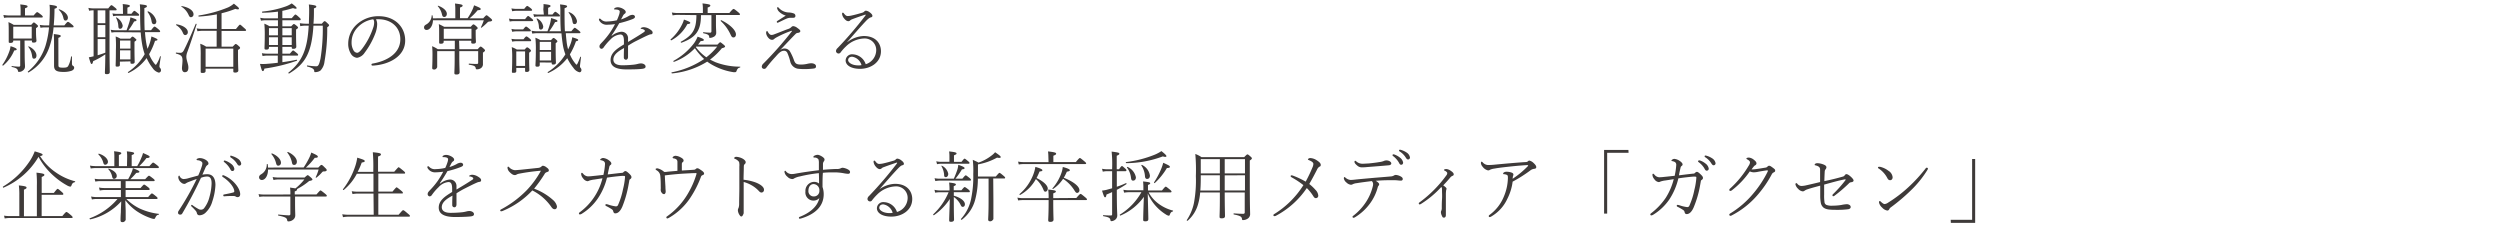 <svg viewBox="0 0 617 60" xmlns="http://www.w3.org/2000/svg"><g fill="#3e3a39"><path d="m.59 16a13.48 13.48 0 0 0 1.67-3.21 5.53 5.53 0 0 0 .34-1.39c1 .3 1.52.57 1.52.76s-.15.25-.61.3a9.66 9.66 0 0 1 -2.71 3.71c-.08.08-.29-.06-.21-.17zm4.5-13.51a13.39 13.39 0 0 0 -.09-1.4c1.59.17 1.8.28 1.8.49s-.11.27-.63.47v1.77h2.13c.7-.82.78-.82.88-.82s.24.07 1 .66c.32.27.38.38.38.48s-.08.19-.25.19h-7.95a6.62 6.62 0 0 0 -1.36.08l-.16-.72a8.78 8.78 0 0 0 1.5.13h2.75zm1 10.85c0 1.94.08 2.52.08 3.08a1.2 1.2 0 0 1 -.54 1 1.4 1.4 0 0 1 -.91.32c-.21 0-.24 0-.28-.21-.1-.49-.31-.74-1.5-1-.12 0-.1-.25 0-.23a15.15 15.15 0 0 0 1.72.15c.23 0 .33-.09.33-.34v-6.11h-1.72v.08c0 .4-.27.51-.71.51s-.41-.11-.41-.47c0-.15 0-.63 0-2.24 0-1.12 0-1.6-.07-2.42a8.79 8.79 0 0 1 1.29.67h4.34c.48-.53.55-.59.65-.59s.19.06.7.49c.27.23.33.33.33.42s-.08.21-.5.5v.81c0 1.53.11 2.06.11 2.24 0 .38-.23.51-.67.51s-.45-.08-.45-.42v-.09h-1.82zm1.74-6.75h-4.56v2.93h4.56zm4.31-.32c.09-1.18.15-2.43.15-3.8a9.33 9.33 0 0 0 -.07-1.29c1.36.15 1.84.29 1.84.53s-.15.29-.61.46c0 1.5-.08 2.87-.19 4.1h2.62c.67-.82.76-.87.88-.87s.22 0 1 .66c.35.29.4.38.4.5s-.07.19-.26.19h-4.68a20.44 20.44 0 0 1 -1.08 5 11.55 11.55 0 0 1 -5.07 6.12c-.1.06-.29-.13-.19-.21a13.34 13.34 0 0 0 4.37-6.44 22.53 22.53 0 0 0 .85-4.46h-.91a5.88 5.88 0 0 0 -1.19.1l-.19-.72a7.86 7.86 0 0 0 1.37.13zm-5 5.19c1.28.61 1.86 1.54 1.86 2.24 0 .49-.22.78-.59.78s-.41-.15-.51-.78a4.34 4.34 0 0 0 -.9-2.11c-.07-.08 0-.17.12-.13zm7.28 4.63c0 .5.17.61 1.14.61.76 0 1-.08 1.23-.34a6.44 6.44 0 0 0 .74-2.36c0-.12.23-.08.23 0v1.81s.06.38.29.47a.44.44 0 0 1 .25.46c0 .34-.31.63-.75.76a5.84 5.84 0 0 1 -1.89.25c-1.73 0-2.32-.37-2.32-1.56 0-.21 0-.76 0-3 0-2.51 0-3.69-.06-4.79 1.5.19 1.71.28 1.71.46s-.08.28-.59.49zm.21-13.79c1.27.44 2.13 1.33 2.13 2.07 0 .44-.27.7-.55.7s-.42-.05-.57-.64a3.7 3.7 0 0 0 -1.13-2c-.05-.07.04-.15.12-.13z"/><path d="m23.1 2.55a4.71 4.71 0 0 0 -1.1.11l-.19-.72a5.71 5.71 0 0 0 1.29.13h3.61c.6-.74.68-.79.8-.79s.2.05.93.64c.3.25.34.34.34.46s-.06.17-.25.17h-1.5v8.32c0 4.08.06 6.23.06 6.88 0 .38-.21.55-.71.55s-.49-.12-.49-.46.08-1.39.1-4.43a18.61 18.61 0 0 1 -3 1.68c-.12.55-.21.7-.38.7s-.25-.15-.69-1.65a10.56 10.56 0 0 0 1.18-.25zm1 3.17h1.9v-3.17h-1.9zm0 3.46h1.9v-3h-1.9zm0 4.46c.64-.19 1.27-.4 1.9-.64v-3.35h-1.9zm4.63-5.7a6.78 6.78 0 0 0 -1.21.1l-.2-.7a6.21 6.21 0 0 0 1.39.13h2.53c.25-.67.49-1.37.68-2a8.19 8.19 0 0 0 .27-1.19c1.39.45 1.5.51 1.5.7s-.15.25-.59.32a17.38 17.38 0 0 1 -1.42 2.19h3c-.06-1.22-.1-2.62-.1-4.43a15.45 15.45 0 0 0 -.07-2c1.55.17 1.74.24 1.74.47s-.07.25-.62.48c0 2.35 0 4 .07 5.45h1.58c.65-.84.76-.89.86-.89s.2 0 1 .68c.33.28.38.4.38.51s-.07.17-.24.17h-3.5c.08 1 .17 1.86.32 2.72.08.46.18.91.31 1.41l.13-.31a11.38 11.38 0 0 0 .83-2.75c1.19.46 1.5.63 1.5.8s-.21.22-.61.28a17.53 17.53 0 0 1 -1.46 3.29 8.56 8.56 0 0 0 1.2 2.17c.33.42.4.46.5.46a7.46 7.46 0 0 0 1-2.09c0-.08.21 0 .19.06-.15.93-.34 2.16-.34 2.37a.58.58 0 0 0 .17.44.8.8 0 0 1 .21.53.56.56 0 0 1 -.56.61 2.66 2.66 0 0 1 -1.5-1.12 11.44 11.44 0 0 1 -1.48-2.47 11.74 11.74 0 0 1 -4.45 3.67c-.11 0-.24-.17-.15-.22a12.91 12.91 0 0 0 4.12-4.41 14.64 14.64 0 0 1 -.6-2.28 26.54 26.54 0 0 1 -.38-3.1zm1.6-5.73a7 7 0 0 0 -.05-1.21c1.56.15 1.77.28 1.77.45s-.12.23-.61.44v1.51h1c.53-.66.61-.72.72-.72s.21.06.86.59c.28.21.32.32.32.44s-.06.17-.25.17h-5a5.54 5.54 0 0 0 -1.16.12l-.18-.7a5.7 5.7 0 0 0 1.33.13h1.28zm-.74 13v.79c0 .34-.21.44-.63.44s-.42-.06-.42-.36.06-1.16.06-3.67a30 30 0 0 0 -.05-3.41 7 7 0 0 1 1.18.55h2.39c.4-.46.48-.51.57-.51s.19 0 .63.39.34.33.34.42-.09.19-.47.44v1.46c0 2.32.05 3.29.05 3.55s-.19.44-.6.44-.44-.07-.44-.32v-.27zm-.85-10.91a3 3 0 0 1 1.54 2c0 .45-.25.8-.61.8s-.43-.17-.47-.69a4.58 4.58 0 0 0 -.59-2.05c-.04-.05.07-.1.13-.06zm3.46 5.7h-2.58v2h2.58zm0 2.42h-2.58v2.24h2.58zm4.39-9.62a3.54 3.54 0 0 1 2 2.42c0 .41-.17.76-.55.76s-.53-.21-.63-.71a4.94 4.94 0 0 0 -1-2.31c-.05-.07.08-.18.18-.13z"/><path d="m48.52 6c-.87 2.77-1.48 4.65-2.32 6.93a3.51 3.51 0 0 0 -.21 1c0 1 .5 1.82.5 2.73s-.38 1.16-.91 1.16c-.38 0-.67-.34-.67-1 0-.37.13-1.21.13-1.91 0-1.09-.36-1.35-1.57-1.68-.12 0-.08-.28 0-.26a7.45 7.45 0 0 0 1 .07c.33 0 .63-.07.93-.68.88-1.73 1.73-3.67 2.89-6.44.04-.12.27-.03.23.08zm-4.94 0c1.62.24 2.77 1.08 2.77 1.9a.68.68 0 0 1 -.62.76c-.25 0-.44-.15-.61-.59a4 4 0 0 0 -1.63-1.86c-.1-.09-.02-.21.09-.21zm1.31-4.49c1.71.29 2.87 1.11 2.87 2a.68.68 0 0 1 -.63.74c-.26 0-.4-.15-.6-.59a4.56 4.56 0 0 0 -1.73-2c-.1-.02-.02-.19.09-.18zm9.79 5.65h3.55c.76-.92.85-1.07 1-1.07s.28.15 1.08.86c.36.3.42.4.42.51s-.08.17-.25.17h-5.8v3.88h2.75c.57-.59.65-.65.74-.65s.21 0 .76.51c.29.25.32.35.32.44s0 .21-.51.51v1.33c0 2.44.08 3.5.08 3.76s-.25.5-.73.5-.51-.1-.51-.4v-.57h-6.84v.55c0 .38-.24.51-.72.51s-.49-.07-.49-.4 0-1.15 0-3.68a24.14 24.14 0 0 0 -.11-3.12 6 6 0 0 1 1.44.71h2.61v-3.91h-3.47a7.33 7.33 0 0 0 -1.27.12l-.19-.72a7.44 7.44 0 0 0 1.46.13h3.52v-3.59a33.59 33.59 0 0 1 -4.45.55c-.11 0-.15-.25 0-.27a31.32 31.32 0 0 0 7.24-2 6.21 6.21 0 0 0 1.41-.92c1 .81 1.25 1 1.25 1.21s-.21.29-.89.08a23.69 23.69 0 0 1 -3.4 1.08zm2.9 4.84h-6.84v4.49h6.84z"/><path d="m69.69 13.24h1.86c.59-.7.68-.78.8-.78s.21.08.89.63c.28.23.34.34.34.46s-.06.17-.25.17h-3.64v1.63c1.23-.17 2.47-.38 3.51-.61.12 0 .17.21.06.25a40.82 40.82 0 0 1 -8 1.94c-.13.49-.21.61-.4.61s-.29-.19-.7-1.77a12.83 12.83 0 0 0 1.52 0c.83-.06 1.84-.15 2.88-.28v-1.77h-2.48a6.77 6.77 0 0 0 -1.28.11l-.17-.7a7.84 7.84 0 0 0 1.41.11h2.56v-1.67h-2.22v.15c0 .38-.19.52-.62.52s-.48-.08-.48-.4.06-1.28.06-3a28.51 28.51 0 0 0 -.1-3 10 10 0 0 1 1.27.63h2.09v-1.47h-2.88a6.62 6.62 0 0 0 -1.31.11l-.19-.72a6.43 6.43 0 0 0 1.48.14h2.9v-1.66a30.41 30.41 0 0 1 -3.83.27c-.12 0-.14-.27 0-.29a23.54 23.54 0 0 0 5.66-1.23 6.63 6.63 0 0 0 1.57-.78c.93.7 1.21 1 1.21 1.16s-.25.24-.89 0c-.86.26-1.71.49-2.64.68v1.81h2.32c.71-.8.8-.9.88-.9s.23 0 .95.69c.32.28.38.38.38.49s-.04.23-.21.23h-4.31v1.5h2.18c.48-.51.57-.57.67-.57s.21.06.7.46c.27.23.32.34.32.43s-.07.21-.49.46v1.2c0 2 .06 2.84.06 3.07s-.21.5-.65.5-.48-.05-.48-.4v-.08h-2.31zm-1.09-4.52v-1.78h-2.22v1.78zm0 2.38v-1.9h-2.22v1.9zm3.4-2.38v-1.78h-2.31v1.78zm0 2.38v-1.9h-2.31v1.9zm4.24-5.25c0-1 .06-2 .06-3.17a11.82 11.82 0 0 0 -.08-1.58c1.48.18 1.84.27 1.84.52s-.13.26-.58.45c0 1.39 0 2.64-.12 3.78h2.07c.51-.59.57-.62.69-.62s.19 0 .79.59c.27.24.31.34.31.43s-.1.25-.46.48a45.65 45.65 0 0 1 -.68 8.51 3.77 3.77 0 0 1 -1 2.18 2.22 2.22 0 0 1 -1.25.38c-.21 0-.25 0-.27-.19 0-.47-.26-.83-1.73-1.19-.11 0-.09-.29 0-.27a15.66 15.66 0 0 0 2.26.21c.5 0 .71-.55 1-1.84a46.22 46.22 0 0 0 .57-8.19h-2.3c-.43 6.7-2 9.42-6 11.81-.1.06-.27-.15-.17-.22 3.38-2.7 4.69-5.72 5-11.59h-.61a7.21 7.21 0 0 0 -1.48.13l-.1-.74a8.58 8.58 0 0 0 1.62.13z"/><path d="m93.08 6.12a6.85 6.85 0 0 1 -.36 1.88 19 19 0 0 1 -2.72 5 2.8 2.8 0 0 1 -1.88 1.27 2 2 0 0 1 -1.52-1 4.61 4.61 0 0 1 -.66-2.51 6.44 6.44 0 0 1 2.06-4.68 7.87 7.87 0 0 1 5.5-2.08c3.82 0 6.5 2.52 6.5 6 0 4-4.16 6-8 6.19-.21 0-.32-.09-.32-.21s0-.25.32-.3c3.17-.55 6.8-2.3 6.8-6 0-2.88-2.11-4.76-5-4.92a8.85 8.85 0 0 0 -1 0 2.62 2.62 0 0 1 .28 1.36zm-4.77.59a5.3 5.3 0 0 0 -1.54 3.76 3.81 3.81 0 0 0 .46 1.92 1.14 1.14 0 0 0 .89.64c.34 0 .74-.32 1.33-1.1a17.69 17.69 0 0 0 2.62-5 3.89 3.89 0 0 0 .27-1.37 1.19 1.19 0 0 0 -.23-.8 6.47 6.47 0 0 0 -3.8 1.95z"/><path d="m112.37 4.5v-2a11.75 11.75 0 0 0 -.08-1.63c1.66.19 1.88.3 1.88.51s-.11.27-.64.49v2.63h1.86a13.29 13.29 0 0 0 1.08-1.84 8.31 8.31 0 0 0 .53-1.35c1.31.52 1.64.69 1.64.92s-.21.26-.76.3a14.6 14.6 0 0 1 -2 2h3.36c.65-.7.72-.76.84-.76s.21.06 1 .73c.34.28.38.4.38.51s-.19.3-.67.3a.76.76 0 0 0 -.53.27 14.21 14.21 0 0 1 -1.37 1.22.11.11 0 0 1 -.17-.14 11.81 11.81 0 0 0 .68-1.66h-12.54c-.06 1.48-.84 2.39-1.56 2.39a.59.59 0 0 1 -.64-.64c0-.29.13-.48.49-.69a2.6 2.6 0 0 0 1.39-2.22.11.11 0 0 1 .21 0 6.07 6.07 0 0 1 .09.68zm1 7.64h4.53c.55-.61.62-.64.72-.64s.19 0 .76.51c.3.26.32.36.32.45s-.08.25-.51.52v.76 2a1.19 1.19 0 0 1 -.59 1.14 1.77 1.77 0 0 1 -.9.23c-.19 0-.26-.06-.3-.31-.09-.41-.27-.62-1.63-.83-.12 0-.12-.27 0-.27 1 .08 1.48.08 1.93.08.21 0 .31-.08.31-.3v-2.86h-4.66v1.38c0 2 .08 3.4.08 3.82s-.27.57-.78.57-.51-.15-.51-.47.07-1.35.07-3.23v-2.07h-4.31v1.8 2.15s-.2.59-.7.59-.53-.16-.53-.46.06-1.16.06-2.6a23.93 23.93 0 0 0 -.08-2.7 7.86 7.86 0 0 1 1.39.74h4.21v-2.09h-2.75v.25c0 .36-.23.49-.67.49s-.45-.09-.45-.38 0-.66 0-2.35c0-1 0-1.33-.08-2.11.48.21.87.42 1.31.66h6.57c.5-.55.56-.59.65-.59s.21 0 .74.48c.27.25.32.34.32.44s-.07.22-.49.47v.7c0 1.5.06 2 .06 2.17 0 .38-.23.49-.67.49s-.49-.09-.49-.41v-.31h-3zm-5.24-10.73c1.37.49 2.15 1.29 2.15 2 0 .48-.29.78-.63.78s-.47-.17-.59-.7a4.41 4.41 0 0 0 -1-1.94.09.09 0 0 1 .07-.14zm8.23 5.68h-6.84v2.49h6.84z"/><path d="m125.61 4.58a6 6 0 0 0 1.29.15h2.68c.57-.72.65-.78.76-.78s.21.06.89.63c.27.23.35.34.35.46s-.08.17-.25.17h-4.43a5.22 5.22 0 0 0 -1.1.11zm.61-2.51a6.08 6.08 0 0 0 1.31.12h1.84c.55-.67.65-.72.74-.72s.23.05.9.58c.26.23.32.35.32.44s-.08.17-.25.17h-3.55a6.21 6.21 0 0 0 -1.12.12zm0 7.51a6.68 6.68 0 0 0 1.29.11h1.69c.51-.64.61-.7.7-.7s.21 0 .88.57c.24.21.3.32.3.43s-.06.18-.25.18h-3.32a5.28 5.28 0 0 0 -1.1.11zm0-2.45a5.35 5.35 0 0 0 1.28.13h1.61c.53-.65.61-.7.72-.7s.23.05.93.64c.21.17.25.27.25.36s-.08.17-.25.17h-3.26a6.19 6.19 0 0 0 -1.09.12zm1.2 9.63v.78c0 .32-.19.43-.63.43s-.45 0-.45-.36.07-1.08.07-3.25a21.63 21.63 0 0 0 -.11-2.73 6.45 6.45 0 0 1 1.25.59h1.94c.44-.5.51-.53.61-.53s.19 0 .65.41c.26.23.3.35.3.44s-.06.19-.46.46v1.17c0 2 .06 2.93.06 3.14s-.21.45-.63.45-.43-.09-.43-.36v-.64zm2.17-4.07h-2.17v3.59h2.17zm3-4.5a7.88 7.88 0 0 0 -1.22.11l-.19-.72a6.81 6.81 0 0 0 1.41.14h2.52a13.73 13.73 0 0 0 .65-1.94 8.68 8.68 0 0 0 .25-1.33c1.38.42 1.57.53 1.57.72s-.11.23-.59.28a17.27 17.27 0 0 1 -1.44 2.27h2.87c-.1-1.28-.12-2.74-.12-4.68a12.81 12.81 0 0 0 -.09-1.95c1.5.15 1.75.28 1.75.47s-.1.25-.63.49c0 2.23 0 4.07.09 5.67h1.58c.66-.8.74-.86.85-.86s.21.06 1 .68c.33.27.4.37.4.48s-.07.17-.24.17h-3.37c.06.86.14 1.63.23 2.36a12.36 12.36 0 0 0 .34 1.65c.19-.38.36-.76.52-1.16a7.74 7.74 0 0 0 .51-1.84c1.18.36 1.46.49 1.46.66s-.13.25-.55.33a16.5 16.5 0 0 1 -1.5 3.22 8.53 8.53 0 0 0 1.2 2.09c.28.36.38.46.47.46s.34-.44.89-1.9c0-.08.21-.06.19 0-.15 1.21-.26 2.09-.26 2.26a.63.63 0 0 0 .19.49.77.77 0 0 1 .17.46c0 .32-.17.57-.49.57a2.55 2.55 0 0 1 -1.47-1.07 12.45 12.45 0 0 1 -1.54-2.41 12.21 12.21 0 0 1 -4.66 3.64c-.1.06-.25-.17-.15-.22a13.43 13.43 0 0 0 4.35-4.37 11.74 11.74 0 0 1 -.67-2.61c-.13-.87-.23-1.69-.3-2.58zm1.5-5.89a8.21 8.21 0 0 0 .05-1.3c1.54.17 1.73.28 1.73.47s-.11.25-.59.46v1.66h1.06c.52-.62.59-.68.71-.68s.22.06.83.55c.25.21.31.32.31.44s-.06.17-.25.17h-5a5.52 5.52 0 0 0 -1.12.11l-.19-.7a6.75 6.75 0 0 0 1.31.11h1.28zm-.88 13.11v.59c0 .34-.19.46-.59.46s-.47-.1-.47-.36.09-1.14.09-3.5a25.67 25.67 0 0 0 -.11-3.29 6.52 6.52 0 0 1 1.22.59h2.65c.44-.49.52-.53.61-.53s.19 0 .65.42c.28.24.3.32.3.42s-.07.2-.42.45v1.34c0 2.28.06 3.21.06 3.48s-.23.45-.61.45-.43-.07-.43-.36v-.13zm-.68-10.87a2.74 2.74 0 0 1 1.54 2c0 .47-.27.76-.59.76s-.44-.19-.48-.67a4.05 4.05 0 0 0 -.6-2c.07-.05.18-.13.26-.09zm3.48 5.8h-2.8v2h2.8zm0 2.45h-2.8v2.14h2.8zm4.46-9.79a3 3 0 0 1 1.93 2.17c0 .51-.24.78-.57.78s-.45-.13-.55-.69a4.48 4.48 0 0 0 -.95-2.14c-.05-.12.06-.12.14-.12z"/><path d="m151 8.84a4.17 4.17 0 0 1 2.32-1 1.59 1.59 0 0 1 1.68 1.74v.78c1.4-.84 2.83-1.69 3.93-2.44.17-.11.21-.2.21-.32s-.06-.17-.18-.25a1.47 1.47 0 0 0 -.66-.22c-.11 0-.17 0-.17-.12s.36-.3.76-.3a2.89 2.89 0 0 1 1.4.45c.5.31.78.54.78.9a.39.39 0 0 1 -.38.4 1.83 1.83 0 0 0 -.57.15c-.91.38-2.1 1-3.45 1.67-.52.28-1.11.63-1.67 1v2.74c0 .51-.26.72-.51.72a.53.53 0 0 1 -.53-.52c0-.58 0-1.31.06-2.37-1.09.61-2.64 1.48-2.64 2.85 0 .85.66 1.41 2.2 1.41a26 26 0 0 0 2.87-.16 7 7 0 0 0 1-.19 3.48 3.48 0 0 1 .72-.11c.69 0 1.16.38 1.16.76s-.26.53-1.1.61-2 .11-3.59.11c-3 0-3.95-.95-3.95-2.32 0-1.74 1.52-2.77 3.3-3.85v-.8c0-1.31-.34-1.65-.93-1.65a3.82 3.82 0 0 0 -2.41 1.25 13.57 13.57 0 0 0 -1.71 2 .72.72 0 0 1 -.47.29.56.56 0 0 1 -.52-.59c0-.31.14-.5.55-.93a19.67 19.67 0 0 0 1.92-2.3 19.12 19.12 0 0 0 1.37-2.28 15 15 0 0 1 -1.82.15 2.1 2.1 0 0 1 -2.05-1 .65.65 0 0 1 -.1-.27c0-.11.08-.25.17-.25a.49.49 0 0 1 .31.17 1.88 1.88 0 0 0 1.59.55 11.82 11.82 0 0 0 2.36-.3 13 13 0 0 0 .57-1.44 3.09 3.09 0 0 0 .13-.71c0-.3-.36-.51-1.18-.51-.13 0-.21 0-.21-.09a.39.39 0 0 1 .21-.29 1.61 1.61 0 0 1 .71-.17 2.74 2.74 0 0 1 1.12.3c.32.16.83.48.83.86a.45.45 0 0 1 -.23.42 1.4 1.4 0 0 0 -.49.6l-.44.82a8.9 8.9 0 0 0 1.81-.79 2.18 2.18 0 0 1 1-.34c.38 0 .63.23.63.47s-.14.4-.61.59a24 24 0 0 1 -3.27 1c-.61 1.06-1.2 2.07-1.88 3z"/><path d="m165.51 9.71a11.58 11.58 0 0 0 2.72-3.48 6.45 6.45 0 0 0 .57-1.4c1.12.4 1.56.61 1.56.8s-.19.26-.72.32a9.5 9.5 0 0 1 -3.95 4c-.1.05-.25-.16-.18-.24zm11.56 1.29c.51-.51.58-.57.68-.57s.19.06.91.65c.25.22.29.32.29.41s-.16.29-.78.4a17.26 17.26 0 0 1 -2.93 2.82c.44.22.9.45 1.39.66a16.84 16.84 0 0 0 6 1.08c.11 0 .1.17 0 .21-.44.1-.64.29-.85.86a.39.39 0 0 1 -.38.3 2.44 2.44 0 0 1 -.35 0 15.19 15.19 0 0 1 -4.9-1.61 12.22 12.22 0 0 1 -1.61-1 19.94 19.94 0 0 1 -8.68 2.91c-.12 0-.19-.25-.08-.27a21.42 21.42 0 0 0 8-3.29 14.9 14.9 0 0 1 -2.28-2.66 13.62 13.62 0 0 1 -5.17 3.37c-.11 0-.2-.19-.11-.25a15.9 15.9 0 0 0 5.07-4.35 8 8 0 0 0 .88-1.62c1 .35 1.54.57 1.54.8s-.29.27-.78.29c-.21.3-.42.59-.65.87zm-9.79-7.33a6.58 6.58 0 0 0 -1.28.13l-.19-.72a7.44 7.44 0 0 0 1.52.13h6.14v-1.1a7.74 7.74 0 0 0 -.1-1.27c1.71.19 1.94.32 1.94.51s-.11.31-.66.51v1.35h5.35c.84-1 .95-1 1.06-1s.25.07 1.11.78c.4.34.45.43.45.55s-.07.17-.24.17h-5.68v2.09c0 1.25.06 1.73.06 2.24a1.08 1.08 0 0 1 -.68 1.08 2 2 0 0 1 -.84.23c-.15 0-.19 0-.21-.21 0-.49-.32-.7-1.42-.93-.12 0-.1-.29 0-.27a13.05 13.05 0 0 0 1.67.12c.21 0 .3-.14.3-.33v-4h-2.58c0 3.78-1.18 5.49-4.83 6.82-.11 0-.23-.19-.13-.25 3-1.65 3.8-3.08 3.84-6.57zm4.45 7.94a11 11 0 0 0 2.6 2.53 15.12 15.12 0 0 0 2.67-2.64h-5.19zm6.32-6.61c2.19 1.08 3.58 2.51 3.58 3.5 0 .43-.25.74-.59.74s-.48-.15-.73-.69a10.54 10.54 0 0 0 -2.43-3.36c-.07-.12.12-.29.17-.19z"/><path d="m192.58 12.35a1.62 1.62 0 0 1 2.36.3 12.94 12.94 0 0 1 1.06 2.35c.31.72.63.91 1.58.93a6.79 6.79 0 0 0 1.63-.17 5 5 0 0 1 1-.15c.57 0 1.18.26 1.18.74s-.27.53-.8.59-1.31.11-1.84.11a13.51 13.51 0 0 1 -1.85-.09 2.34 2.34 0 0 1 -1.88-1.83 12.19 12.19 0 0 0 -.72-2.11.86.86 0 0 0 -.85-.49c-.8 0-1.47.84-2 1.43a35 35 0 0 0 -2.38 2.81.59.59 0 0 1 -.53.22.53.53 0 0 1 -.53-.58 1.14 1.14 0 0 1 .41-.74 87.37 87.37 0 0 0 7-7.93c.06-.07 0-.17-.11-.13a24 24 0 0 0 -3.67 1.62 3 3 0 0 0 -.62.43.69.69 0 0 1 -.5.17c-.72 0-1.44-1.06-1.44-1.73 0-.26.09-.43.23-.43s.15.13.21.23c.28.49.58.72.85.72a1.47 1.47 0 0 0 .63-.12c1.38-.51 2.52-1 3.53-1.35a1.86 1.86 0 0 0 .78-.47.7.7 0 0 1 .44-.23 1.86 1.86 0 0 1 1 .42c.59.42.77.59.77.82s-.26.4-.66.43a.83.83 0 0 0 -.44.19c-1.17 1.18-2.31 2.4-3.83 4zm-.34-9.5a1.72 1.72 0 0 1 -.45-.85c0-.14.05-.23.15-.23a.29.29 0 0 1 .21.11 3.44 3.44 0 0 0 2.49 1.2 3.89 3.89 0 0 1 1.34.27.64.64 0 0 1 .33.55c0 .32-.17.49-.55.49-.23 0-.55 0-.73 0a2.47 2.47 0 0 0 -.85.19c-.49.19-1.29.61-2.15 1a.21.21 0 0 1 -.32-.17.24.24 0 0 1 .13-.23l2.09-1.33a4 4 0 0 1 -1.69-1z"/><path d="m209.16 10.36a7.1 7.1 0 0 1 4-1.47c3.14 0 4.26 2 4.26 3.75 0 2.77-2.57 4.35-5.15 4.35-2.24 0-3.57-.9-3.57-2.07a1.58 1.58 0 0 1 1.78-1.51 3.52 3.52 0 0 1 3.18 2.44 3.66 3.66 0 0 0 2.58-3.27 2.84 2.84 0 0 0 -3-3.08 6.75 6.75 0 0 0 -4.5 2 11.15 11.15 0 0 0 -1.33 1.5.6.6 0 0 1 -.46.21.65.65 0 0 1 -.63-.61 1.05 1.05 0 0 1 .38-.72 93.74 93.74 0 0 0 6.9-8.06c.13-.17.06-.24-.17-.17-1.05.34-2.11.72-3.06 1.08a1.89 1.89 0 0 0 -.49.25.69.69 0 0 1 -.48.25c-.3 0-.63-.13-1.06-.67a2.12 2.12 0 0 1 -.52-1.14c0-.15.08-.3.18-.3s.19.08.32.25c.32.41.57.59.91.59a5.2 5.2 0 0 0 1.08-.16c.88-.19 1.77-.45 2.55-.68a1.15 1.15 0 0 0 .47-.3.51.51 0 0 1 .4-.18 1.81 1.81 0 0 1 .93.42c.29.19.65.55.65.82s-.13.34-.36.4-.46.17-1 .66c-1.63 1.69-3.23 3.59-4.88 5.44zm1.16 3.64c-.72 0-1 .41-1 .85s.72 1.29 2.58 1.29a2.76 2.76 0 0 0 .72-.07 2.87 2.87 0 0 0 -2.3-2.07z"/><path d="m.85 46.32c-.09.06-.2-.21-.11-.27a20.58 20.58 0 0 0 6.67-6.4 11.82 11.82 0 0 0 1.16-2.3c1.67.5 1.94.63 1.94.82s-.18.28-.63.34a13.57 13.57 0 0 0 3.84 4 14.64 14.64 0 0 0 4.76 2.22c.12 0 .08.21 0 .23-.46.1-.67.3-.86.86-.07.17-.17.24-.3.24a2.24 2.24 0 0 1 -.74-.28 17.6 17.6 0 0 1 -3.4-2.43 17 17 0 0 1 -3.67-4.64 18.53 18.53 0 0 1 -8.66 7.61zm8.25-.46a26.69 26.69 0 0 0 -.1-3.25c1.73.19 1.95.33 1.95.54s-.11.28-.66.53v3.93h3c.74-.93.83-1 .93-1s.23.06 1 .74c.38.33.41.42.41.54s-.05.19-.24.19h-5.11v5.24h5.11c.83-1 .93-1 1-1s.21 0 1.09.76c.4.34.45.46.45.55s-.07.17-.24.17h-15.18a7.53 7.53 0 0 0 -1.35.12l-.16-.7a8.78 8.78 0 0 0 1.52.11h2.25v-5a18.22 18.22 0 0 0 -.12-2.57c1.68.17 1.9.32 1.9.53s-.11.29-.64.52v6.57h3.19z"/><path d="m29.84 46.89h-4a6.59 6.59 0 0 0 -1.22.13l-.19-.74a7 7 0 0 0 1.39.13h4v-1.71h-5a6 6 0 0 0 -1.29.12l-.17-.7a8 8 0 0 0 1.42.11h6.84a13.82 13.82 0 0 0 .82-1.63 5.32 5.32 0 0 0 .36-1.09c1.14.44 1.6.67 1.6.86s-.12.26-.77.3a18.26 18.26 0 0 1 -1.46 1.56h3.65c.74-.8.85-.86.95-.86s.21.06 1 .67c.36.28.4.38.4.49s-.06.17-.25.17h-6.92v1.71h3.68c.67-.76.78-.85.89-.85s.27.09 1 .66c.33.25.36.38.36.48s0 .19-.24.19h-5.69v1.75h5.56c.72-.84.84-.9.93-.9s.27.08 1 .69c.34.26.4.38.4.49s-.08.19-.25.19h-7.45a12 12 0 0 0 3.26 2.34 15.65 15.65 0 0 0 4.73 1.33c.1 0 .08.17 0 .19-.45.11-.6.23-.87.8-.06.15-.15.26-.3.26a2.55 2.55 0 0 1 -.74-.17 14.78 14.78 0 0 1 -3.58-1.78 12.42 12.42 0 0 1 -2.75-2.66c0 1 .06 1.76.08 2.64v2.22s-.23.55-.76.55c-.38 0-.51-.15-.51-.46s0-.89.08-2c0-.89.07-1.77.09-2.68a14.57 14.57 0 0 1 -7.65 4.45c-.12 0-.23-.23-.12-.27a16.5 16.5 0 0 0 6.85-4.76h-5.09a5.6 5.6 0 0 0 -1.23.12l-.2-.73a7.09 7.09 0 0 0 1.41.14h5.95zm1.54-8a9.25 9.25 0 0 0 -.08-1.54c1.58.17 1.8.29 1.8.48s-.07.23-.6.45v2.72h1.36a13.74 13.74 0 0 0 1-2 8.27 8.27 0 0 0 .44-1.24c1.36.59 1.63.74 1.63.93s-.19.31-.78.31a17.09 17.09 0 0 1 -1.78 2h2.5c.73-.81.82-.87.92-.87s.24.06 1 .66c.36.29.42.38.42.5s-.08.19-.25.19h-15.26a6.81 6.81 0 0 0 -1.31.11l-.19-.72a8.72 8.72 0 0 0 1.48.13h4.54v-2.13a10.56 10.56 0 0 0 -.07-1.54c1.57.17 1.78.29 1.78.48s-.07.23-.59.45v2.74h2zm-6.94-.95c1.29.38 2.2 1.26 2.2 2a.72.72 0 0 1 -.64.72c-.27 0-.4-.13-.51-.51a4.3 4.3 0 0 0 -1.18-2c-.08-.15.04-.25.13-.23zm2.43 3.69c1.22.42 1.94 1.08 1.94 1.75a.69.69 0 0 1 -.66.76c-.27 0-.38-.16-.48-.57a3.59 3.59 0 0 0 -.91-1.77c-.08-.1.04-.23.11-.19z"/><path d="m51.17 43c1.54 0 2 1.29 2 2.67a14.48 14.48 0 0 1 -.76 4 6 6 0 0 1 -1.56 2.7 2.25 2.25 0 0 1 -1.57.76.63.63 0 0 1 -.69-.55 1.3 1.3 0 0 0 -.28-.55 12.08 12.08 0 0 0 -1.07-1.1.22.22 0 0 1 -.07-.18c0-.07.07-.19.17-.19a.39.39 0 0 1 .19.1 12.82 12.82 0 0 0 1.59 1 1.31 1.31 0 0 0 .5.09 1 1 0 0 0 .7-.3 7.33 7.33 0 0 0 1.37-2.83 13.66 13.66 0 0 0 .53-3.35c0-1.21-.36-1.71-1.12-1.71a4.34 4.34 0 0 0 -1.5.33 98.4 98.4 0 0 1 -4.6 8.77.54.54 0 0 1 -.51.31c-.33 0-.55-.17-.55-.48a.8.8 0 0 1 .17-.49 68.1 68.1 0 0 0 4.44-7.83c-.68.23-1.31.48-1.94.72a3.7 3.7 0 0 0 -.72.35.68.68 0 0 1 -.4.15 1.24 1.24 0 0 1 -.79-.36 1.83 1.83 0 0 1 -.7-1.24c0-.3.1-.43.21-.43s.1 0 .17.19a1.12 1.12 0 0 0 .93.64 4.69 4.69 0 0 0 1.33-.25l2.28-.62a18.92 18.92 0 0 0 .88-2.26 2.7 2.7 0 0 0 .15-.78c0-.36-.57-.7-1.22-.74-.13 0-.21-.08-.21-.17s0-.12.15-.19a1.34 1.34 0 0 1 .73-.16c.7 0 2.05.57 2.05 1.35a.44.44 0 0 1 -.27.38 1.37 1.37 0 0 0 -.47.63c-.25.57-.5 1.16-.76 1.73a6.22 6.22 0 0 1 1.22-.11zm7.53 5.66a.78.78 0 0 1 -.5-.14 1.18 1.18 0 0 0 -.62-.15c-.71 0-1.39 0-2.21.08a.21.21 0 0 1 -.26-.23c0-.13 0-.19.21-.23.89-.17 1.65-.32 2.24-.49.19-.06.26-.13.26-.29 0-.91-1.18-2.49-2.87-3.55a.28.28 0 0 1 -.11-.21c0-.09.08-.21.17-.21a.6.6 0 0 1 .27.06c2.2.91 4 3.13 4 4.64-.01.49-.28.7-.58.7zm-3.08-9a4.68 4.68 0 0 1 1.4.76 2 2 0 0 1 .82 1.24c0 .34-.19.55-.47.55s-.38-.15-.63-.63a5.66 5.66 0 0 0 -1.41-1.58.26.26 0 0 1 -.11-.19.21.21 0 0 1 .21-.2zm1.71-1.14a4.91 4.91 0 0 1 1.35.63 1.8 1.8 0 0 1 .85 1.22.48.48 0 0 1 -.43.51c-.23 0-.37-.08-.63-.51a4.74 4.74 0 0 0 -1.56-1.52.24.24 0 0 1 -.07-.19.18.18 0 0 1 .16-.26z"/><path d="m71.66 48a9.39 9.39 0 0 0 -.08-1.71c.65.1 1.06.15 1.33.21a13.43 13.43 0 0 0 2.2-2.2h-6.23a5.06 5.06 0 0 0 -1.38.13l-.21-.74a8.8 8.8 0 0 0 1.56.13h6.32c.57-.53.69-.59.78-.59s.19.06.84.63c.28.26.32.38.32.47s-.17.25-.8.33a15.78 15.78 0 0 1 -3 2 .16.16 0 0 1 0 .13c0 .16-.08.27-.57.46v.75h5.36c.83-.95.91-1 1-1s.23.08 1.1.78c.42.35.46.44.46.55s-.08.17-.27.17h-7.57v1.28c0 2.33.05 2.79.05 3.32a1.32 1.32 0 0 1 -.61 1.18 1.76 1.76 0 0 1 -1.06.36c-.23 0-.28-.06-.34-.36-.08-.47-.4-.72-2.15-1.08-.11 0-.11-.27 0-.25 1.39.13 2.07.19 2.59.19.24 0 .36-.09.36-.34v-4.3h-6.37a5.5 5.5 0 0 0 -1.29.1l-.19-.7a8 8 0 0 0 1.42.11zm3.28-6.67a19.27 19.27 0 0 0 1.31-2.24 8.26 8.26 0 0 0 .57-1.44c1.37.6 1.62.79 1.62 1s-.13.3-.76.3a16 16 0 0 1 -2.19 2.41h3.06c.59-.61.67-.66.78-.66s.21 0 .89.7c.37.34.42.48.42.59s-.17.32-.62.32a.56.56 0 0 0 -.54.21 8.93 8.93 0 0 1 -1.38 1.31c-.1.08-.23 0-.17-.13a10.54 10.54 0 0 0 .7-1.86h-12.48c0 1.61-.74 2.58-1.52 2.58a.66.66 0 0 1 -.69-.68c0-.27.14-.52.57-.76a2.76 2.76 0 0 0 1.33-2.42.12.12 0 0 1 .23 0 6 6 0 0 1 .08.8zm-7.79-3.46c1.3.52 2.19 1.49 2.19 2.28a.69.69 0 0 1 -.65.74c-.32 0-.45-.15-.6-.77a5.27 5.27 0 0 0 -1.09-2.06.12.12 0 0 1 .15-.18zm3.92-.36c1.31.57 2.2 1.56 2.2 2.38 0 .51-.28.81-.66.81s-.48-.15-.59-.74a5.64 5.64 0 0 0 -1.1-2.28c-.08-.06.08-.21.15-.16z"/><path d="m92.18 47.78h-3.73a7.12 7.12 0 0 0 -1.45.12l-.19-.71a9.2 9.2 0 0 0 1.61.12h3.75v-4.43h-4.1a13 13 0 0 1 -3.23 4c-.07.08-.28-.08-.2-.17a18.82 18.82 0 0 0 3.13-6 11.75 11.75 0 0 0 .4-1.8c1.54.48 1.84.59 1.84.84s-.19.24-.74.38c-.3.85-.63 1.59-1 2.28h3.86v-.41a41.9 41.9 0 0 0 -.12-4.43c1.79.17 2 .3 2 .53s-.12.31-.71.53v3.75h4c.88-1 1-1.11 1.07-1.11s.23.08 1.12.82c.44.36.49.46.49.59s-.07.17-.24.17h-6.37v4.43h3.5c.85-1 .93-1.05 1-1.05s.21.06 1.11.8c.41.34.45.44.45.55s0 .17-.24.17h-5.82v5.25h5c.93-1.07 1-1.12 1.12-1.12s.21 0 1.14.81c.5.4.55.52.55.61s-.07.17-.26.17h-14.69a8.79 8.79 0 0 0 -1.58.13l-.18-.72a10.56 10.56 0 0 0 1.76.12h6z"/><path d="m108.65 45.31a4.17 4.17 0 0 1 2.32-1 1.58 1.58 0 0 1 1.69 1.69v.78c1.4-.83 2.83-1.69 3.93-2.43a.36.36 0 0 0 .21-.32c0-.1-.06-.17-.17-.25a1.6 1.6 0 0 0 -.66-.23c-.12 0-.18 0-.18-.11s.36-.31.76-.31a2.84 2.84 0 0 1 1.41.46c.49.3.78.53.78.89a.38.38 0 0 1 -.38.4 2 2 0 0 0 -.57.15c-.91.38-2.11 1-3.46 1.68-.51.28-1.1.62-1.67 1v2.73c0 .51-.27.72-.51.72a.53.53 0 0 1 -.54-.51c0-.59 0-1.31.06-2.37-1.08.6-2.64 1.48-2.64 2.85 0 .85.66 1.4 2.2 1.4a28.63 28.63 0 0 0 2.87-.15 8.8 8.8 0 0 0 1-.19 2.78 2.78 0 0 1 .72-.11c.68 0 1.16.38 1.16.76s-.27.53-1.1.6-2.06.12-3.6.12c-3 0-4-1-4-2.32 0-1.75 1.52-2.77 3.31-3.86v-.79c0-1.32-.34-1.66-.93-1.66a3.76 3.76 0 0 0 -2.41 1.26 12.07 12.07 0 0 0 -1.71 2 .72.72 0 0 1 -.48.28.55.55 0 0 1 -.51-.58c0-.31.13-.5.55-.94a19.74 19.74 0 0 0 1.92-2.29 22.19 22.19 0 0 0 1.37-2.28 17.57 17.57 0 0 1 -1.83.15 2.1 2.1 0 0 1 -2-1 .57.57 0 0 1 -.09-.26c0-.12.07-.25.17-.25a.43.43 0 0 1 .3.17 1.89 1.89 0 0 0 1.6.55 11.82 11.82 0 0 0 2.35-.3 10.82 10.82 0 0 0 .57-1.45 2.56 2.56 0 0 0 .13-.7c0-.3-.36-.51-1.17-.51-.14 0-.21 0-.21-.1a.36.36 0 0 1 .21-.28 1.45 1.45 0 0 1 .7-.17 2.65 2.65 0 0 1 1.12.3c.32.15.84.48.84.86a.44.44 0 0 1 -.23.41 1.45 1.45 0 0 0 -.5.61l-.43.82a9.15 9.15 0 0 0 1.75-.72 2.12 2.12 0 0 1 1-.35c.38 0 .63.23.63.48s-.13.4-.61.59a22.56 22.56 0 0 1 -3.26 1 33.91 33.91 0 0 1 -1.89 3z"/><path d="m136.57 49.43a2.89 2.89 0 0 1 .89 1.51c0 .49-.28.7-.55.7s-.53-.13-.8-.51a12.62 12.62 0 0 0 -4.73-4.13 20.85 20.85 0 0 1 -7.18 5 1.46 1.46 0 0 1 -.51.15.21.21 0 0 1 -.23-.19.25.25 0 0 1 .15-.25 25.77 25.77 0 0 0 6.33-4.71 22.42 22.42 0 0 0 3.44-4.65c.07-.13.09-.17.09-.21s-.06 0-.09 0a49.38 49.38 0 0 0 -5.23.72 2 2 0 0 0 -.64.21.8.8 0 0 1 -.48.14c-.34 0-.74-.21-1.31-.8a1.63 1.63 0 0 1 -.47-1c0-.19.09-.28.17-.28a.35.35 0 0 1 .24.15 2.19 2.19 0 0 0 1.43.72c.21 0 1-.07 1.44-.11l4.35-.46a1.34 1.34 0 0 0 .74-.32.6.6 0 0 1 .36-.21 1.75 1.75 0 0 1 .94.44c.34.24.53.43.53.72s-.19.3-.48.42a.92.92 0 0 0 -.59.51 33.38 33.38 0 0 1 -2.56 3.57 14.72 14.72 0 0 1 4.75 2.87z"/><path d="m153.33 42.67c.38 0 .45-.09.53-.17s.28-.28.49-.28.53.24 1 .7.49.64.49.82-.09.32-.3.47-.19.13-.25.48c-.13.72-.28 1.63-.49 2.48a25.59 25.59 0 0 1 -1.21 3.83c-.49 1.12-1.08 1.66-1.75 1.66-.24 0-.41-.14-.51-.56-.06-.26-.19-.36-.51-.57a12.18 12.18 0 0 0 -1.22-.68c-.17-.08-.19-.17-.19-.27a.21.21 0 0 1 .19-.2 2.55 2.55 0 0 1 .52.11 9.33 9.33 0 0 0 1.84.44.55.55 0 0 0 .59-.38 17.92 17.92 0 0 0 1.21-3.86 17.22 17.22 0 0 0 .5-3c0-.21-.06-.27-.21-.27a6.29 6.29 0 0 0 -.74 0c-1.05.1-2.26.23-3.5.42a15.79 15.79 0 0 1 -2.28 5.16 13.17 13.17 0 0 1 -3.95 3.76 1.16 1.16 0 0 1 -.47.17.25.25 0 0 1 -.23-.27c0-.11.11-.21.26-.32a14.82 14.82 0 0 0 5.55-8.34l-2.07.32a5.87 5.87 0 0 0 -1.22.27.91.91 0 0 1 -.43.13 1.59 1.59 0 0 1 -1.07-.72 1.79 1.79 0 0 1 -.47-1.06c0-.23.11-.29.19-.29s.17.1.3.23a1.65 1.65 0 0 0 1.18.65 12.16 12.16 0 0 0 1.31-.1c.82-.07 1.52-.17 2.51-.26a16.36 16.36 0 0 0 .4-2.7c0-.63-.42-.8-1-.93-.15 0-.19-.08-.19-.17s.42-.38.7-.38a2.8 2.8 0 0 1 1.24.43c.51.33.81.67.81.93s-.13.29-.28.42a.68.68 0 0 0 -.21.36c-.13.61-.29 1.22-.4 1.92 1.17-.13 2.1-.25 3.34-.38z"/><path d="m164.23 46.09c0 .57.06.91.06 1.22s-.19.61-.4.61a.75.75 0 0 1 -.57-.35 1 1 0 0 1 -.25-.6 1.49 1.49 0 0 1 0-.33 4.06 4.06 0 0 0 0-.57c0-.64 0-1.63-.11-2.68a1.71 1.71 0 0 0 -.88-1.34c-.22-.16-.28-.21-.28-.31s.13-.19.49-.19a3.77 3.77 0 0 1 1.64.89c.26 0 .53 0 .89-.07l2.37-.21c0-1 0-1.79 0-2.2s-.19-.73-.85-.86c-.19 0-.34-.08-.34-.23s.38-.42.72-.42a2.85 2.85 0 0 1 1.22.37c.49.24.77.51.77.77a.52.52 0 0 1 -.28.48c-.1.06-.13.17-.15.42v1.59c1.18-.07 2-.11 3-.19a.63.63 0 0 0 .44-.19.53.53 0 0 1 .4-.17c.23 0 .45.15.91.46s.74.57.74.83a.43.43 0 0 1 -.34.4.58.58 0 0 0 -.42.38 24.89 24.89 0 0 1 -2.6 5.15 15.68 15.68 0 0 1 -5.3 5 1.59 1.59 0 0 1 -.42.17.25.25 0 0 1 -.23-.27c0-.09 0-.15.21-.28a17.9 17.9 0 0 0 5.34-6 21 21 0 0 0 1.88-4.42c.06-.21 0-.23-.23-.23-.55 0-2.07.08-3.27.15-1.46.1-2.79.23-4.31.42.04 1.09.1 1.93.15 2.8z"/><path d="m186.55 45.05c1.33.53 2 1.19 2 1.74a.65.65 0 0 1 -.57.73c-.29 0-.46-.12-.75-.44a7.46 7.46 0 0 0 -1.69-1.33 8.25 8.25 0 0 0 -2-.84v3.23 4.49s-.25.79-.52.79-.3-.07-.49-.34a2.35 2.35 0 0 1 -.42-1.16 1.12 1.12 0 0 1 .15-.57 3 3 0 0 0 .16-1.06c0-1.16.05-2.7.05-3.69 0-1.88 0-3.76 0-5.49a3.44 3.44 0 0 0 -.07-1.14 2.25 2.25 0 0 0 -1-.76c-.19-.07-.21-.11-.21-.22s.29-.29.47-.29a3.76 3.76 0 0 1 1.56.42c.44.23.82.59.82.91a.76.76 0 0 1 -.34.57c-.1.08-.12.29-.13.7 0 .82-.06 1.92-.06 3.06a12.26 12.26 0 0 1 3.04.69z"/><path d="m203 46.15a5.47 5.47 0 0 1 .29 1.77c0 3.22-2.44 5-5.34 5.92a4.26 4.26 0 0 1 -.53.14c-.18 0-.25-.1-.25-.21a.27.27 0 0 1 .19-.25c2.13-.82 4.35-2.3 4.86-4.64a2 2 0 0 1 -3.44-1.63 2.21 2.21 0 0 1 2-2.36 1.94 1.94 0 0 1 1.36.4c0-.85 0-1.71-.05-2.56a35.32 35.32 0 0 0 -4.71.82 4.74 4.74 0 0 0 -1.37.47.74.74 0 0 1 -.48.17 1.71 1.71 0 0 1 -1.19-.57 1.89 1.89 0 0 1 -.73-1.18c0-.11 0-.28.17-.28s.1 0 .21.15a1.84 1.84 0 0 0 1.41.65 4.89 4.89 0 0 0 1-.12c1.92-.34 3.85-.61 5.7-.83 0-.61 0-1.2 0-1.81a2.56 2.56 0 0 0 -.11-.87 1.15 1.15 0 0 0 -1.05-.44c-.13 0-.19-.06-.19-.15s0-.15.17-.27a1.82 1.82 0 0 1 .91-.26c.42 0 1.66.66 1.66 1.12a.69.69 0 0 1 -.16.49 1.1 1.1 0 0 0 -.22.69v1.4c1.1-.11 2.28-.17 3.28-.21a2.21 2.21 0 0 0 1.07-.15 1.12 1.12 0 0 1 .53-.15 3.66 3.66 0 0 1 1.33.44c.25.15.47.32.47.62s-.18.44-.51.44a8.27 8.27 0 0 1 -1.08-.15 12.78 12.78 0 0 0 -2.3-.21c-.89 0-1.9 0-2.81.11-.09 1.03-.09 2.21-.09 3.5zm-3.49 1a1.3 1.3 0 0 0 1.36 1.33 1.33 1.33 0 0 0 1.35-1.42 1.49 1.49 0 0 0 -1.44-1.63c-.71.02-1.27.57-1.27 1.74z"/><path d="m216.88 46.83a7.08 7.08 0 0 1 4-1.46c3.13 0 4.26 2 4.26 3.74 0 2.78-2.57 4.35-5.15 4.35-2.25 0-3.57-.89-3.57-2.07a1.57 1.57 0 0 1 1.78-1.5 3.51 3.51 0 0 1 3.17 2.43 3.65 3.65 0 0 0 2.63-3.27 2.83 2.83 0 0 0 -3-3.05 6.76 6.76 0 0 0 -4.5 2 13.58 13.58 0 0 0 -1.33 1.5.54.54 0 0 1 -.45.21.63.63 0 0 1 -.63-.6 1.05 1.05 0 0 1 .38-.73 93.65 93.65 0 0 0 6.9-8.05c.13-.17 0-.25-.18-.17-1 .34-2.1.72-3.05 1.08a1.57 1.57 0 0 0 -.5.25.7.7 0 0 1 -.47.25c-.31 0-.63-.14-1.07-.67a2.18 2.18 0 0 1 -.51-1.14c0-.15.08-.3.17-.3s.19.07.32.24c.33.42.57.59.92.59a5.26 5.26 0 0 0 1.08-.15c.87-.19 1.77-.46 2.54-.68a1.11 1.11 0 0 0 .48-.31.52.52 0 0 1 .4-.17 1.88 1.88 0 0 1 .93.42c.28.19.65.55.65.82s-.14.34-.37.39-.45.18-.95.67c-1.63 1.69-3.22 3.59-4.88 5.43zm1.12 3.61c-.72 0-1 .42-1 .86s.72 1.29 2.59 1.29a2.34 2.34 0 0 0 .72-.08 2.9 2.9 0 0 0 -2.31-2.07z"/><path d="m235.4 48.3c1.81.51 2.74 1.36 2.74 2.12 0 .38-.21.63-.52.63s-.39-.17-.62-.65a5 5 0 0 0 -1.6-1.78v.57c0 3.66.06 4.67.06 5s-.23.55-.72.55-.48-.14-.48-.48c0-.66.1-2.77.15-5.15a14.41 14.41 0 0 1 -3.91 4c-.09.08-.25-.15-.17-.23a15.63 15.63 0 0 0 3.78-5.43h-2.11a6.13 6.13 0 0 0 -1.2.11l-.17-.72a5.32 5.32 0 0 0 1.37.16h2.34v-.07a14 14 0 0 0 -.1-1.88c1.39.15 1.67.28 1.67.47s-.09.23-.53.44v1h1.9c.61-.74.7-.79.8-.79s.23.05.93.6c.32.27.34.38.34.5s-.05.17-.24.17h-3.71zm0-4.2a22.57 22.57 0 0 0 .88-2.24 5.55 5.55 0 0 0 .22-1.18c1.07.34 1.56.61 1.56.8s-.15.28-.65.32a18.12 18.12 0 0 1 -1.61 2.3h1.71c.63-.76.72-.82.84-.82s.19.06.91.63c.32.26.38.38.38.49s-.06.17-.25.17h-7.39a6.52 6.52 0 0 0 -1.16.12l-.19-.71a6.56 6.56 0 0 0 1.35.12zm-1.08-5.38a9.2 9.2 0 0 0 -.08-1.35c1.58.17 1.83.29 1.83.5s-.12.24-.63.47v1.6h1.86c.57-.71.65-.78.76-.78s.21.07.87.62c.29.23.35.35.35.44s-.06.19-.25.19h-6.63a5.39 5.39 0 0 0 -1.14.11l-.19-.72a5.14 5.14 0 0 0 1.31.14h1.94zm-1.86 2.18a2.81 2.81 0 0 1 1.57 2c0 .47-.26.82-.59.82s-.44-.14-.44-.72a5.19 5.19 0 0 0 -.65-2c-.06-.08.05-.13.13-.1zm12.71 8.4v4.77s-.26.55-.78.55c-.34 0-.51-.13-.51-.45s.1-1.6.1-4.34v-5.75h-2.64a20.45 20.45 0 0 1 -.65 5.15 9.12 9.12 0 0 1 -3.31 5c-.09.08-.3-.11-.22-.19a10.43 10.43 0 0 0 2.58-5.32 26.66 26.66 0 0 0 .46-5.74 23.54 23.54 0 0 0 -.12-3.53c.53.23.91.4 1.43.68a11.36 11.36 0 0 0 3.38-1.88 4.37 4.37 0 0 0 .7-.68c1.1.74 1.39 1 1.39 1.2s-.25.26-.91.13a14.84 14.84 0 0 1 -4.71 1.67v3h4.4c.72-.83.82-.91.91-.91s.25.08 1 .72c.34.29.4.38.4.5s-.08.17-.27.17h-2.67z"/><path d="m265.64 48.86c.81-.94.95-1 1.06-1s.25.1 1.1.8c.4.34.46.43.46.55s-.06.17-.25.17h-8.07v.28c0 2.93.07 4.18.07 4.53s-.24.57-.76.57-.55-.16-.55-.5.1-1.52.1-4.41v-.47h-6.16a8.71 8.71 0 0 0 -1.36.09l-.19-.7a6.83 6.83 0 0 0 1.53.13h6.18a13.76 13.76 0 0 0 -.1-2.12c1.66.17 1.88.26 1.88.47s-.09.23-.64.48v1.17zm-6.9-10.16a10.73 10.73 0 0 0 -.09-1.33c1.73.19 2 .32 2 .55s-.11.27-.68.52v1.56h5.55c.81-1 .91-1 1-1s.21.06 1.07.78c.4.33.47.44.47.54s-.07.17-.26.17h-15a7.83 7.83 0 0 0 -1.37.11l-.17-.72a7.26 7.26 0 0 0 1.52.13h6zm-.15 7.85c0 .4-.27.76-.57.76s-.36-.15-.59-.69a6.93 6.93 0 0 0 -1.77-2.43 10 10 0 0 1 -3.89 3.92c-.1 0-.25-.14-.15-.21a12 12 0 0 0 3.4-4.83 9.09 9.09 0 0 0 .51-1.88c1.14.32 1.73.59 1.73.82s-.17.24-.7.32c-.23.57-.48 1.1-.74 1.61 1.71.82 2.77 1.83 2.77 2.61zm7.81.38a.62.62 0 0 1 -.53.68c-.29 0-.4-.13-.78-.74a9.46 9.46 0 0 0 -2.72-2.74 8.69 8.69 0 0 1 -2.47 2.51c-.1.06-.21-.11-.13-.19a11.58 11.58 0 0 0 2.16-3.68 6.3 6.3 0 0 0 .36-1.56c1.22.32 1.75.59 1.75.78s-.19.3-.74.38a12.35 12.35 0 0 1 -.76 1.5c2.39.95 3.86 2.13 3.86 3.06z"/><path d="m276.18 41.78c.49-.72.61-.8.72-.8s.23.1.86.67c.24.22.24.32.24.41s-.06.19-.24.19h-2.13v3.84a20.1 20.1 0 0 0 2.24-.89c.11 0 .25.17.15.23a21.47 21.47 0 0 1 -2.39 1.42c0 5 .11 5.64.11 6.29a1.3 1.3 0 0 1 -.59 1.14 1.59 1.59 0 0 1 -.81.3c-.19 0-.23 0-.29-.28-.09-.51-.36-.7-1.75-.95-.11 0-.09-.25 0-.25 1.07.08 1.54.08 1.83.08s.34-.1.34-.33v-5.45c-.46.23-.93.42-1.39.61-.08.53-.17.68-.34.68s-.27-.09-.76-1.65a7.38 7.38 0 0 0 1.18-.21l1.31-.36v-4.22h-1.18a4.7 4.7 0 0 0 -1.12.12l-.19-.72a6.76 6.76 0 0 0 1.31.13h1.18v-.08a30.45 30.45 0 0 0 -.12-4.29c1.69.21 1.9.3 1.9.51s-.09.27-.64.52v3.34zm6 5a14 14 0 0 0 -.07-2c1.61.17 1.76.26 1.76.44s-.09.24-.55.43v1.35h3.46c.7-.85.82-.93.93-.93s.23.08 1 .71c.36.3.42.41.42.51s-.06.19-.25.19h-5.4a8.58 8.58 0 0 0 2.44 2.79 10.06 10.06 0 0 0 3.53 1.69c.11 0 .08.19 0 .23-.4.1-.57.3-.76.84a.26.26 0 0 1 -.23.21 1.78 1.78 0 0 1 -.72-.31 11.35 11.35 0 0 1 -2.41-2 11.12 11.12 0 0 1 -2.07-3.21c.09 3.42.15 5.91.15 6.33s-.23.57-.74.57-.53-.15-.53-.47.05-2.68.17-5.57a13.59 13.59 0 0 1 -5.78 4.62c-.09.05-.24-.18-.15-.23a15.25 15.25 0 0 0 5.32-5.53h-3.08a7.42 7.42 0 0 0 -1.19.11l-.18-.72a6.67 6.67 0 0 0 1.37.13h3.59zm-4.25-6.78a28.06 28.06 0 0 0 7-1.8 9.61 9.61 0 0 0 1.71-.91c1.06.85 1.23 1.08 1.23 1.25s-.17.27-.89.06a26 26 0 0 1 -9 1.67c-.15-.01-.17-.27-.05-.27zm.41 1.22a3.59 3.59 0 0 1 2 2.53c0 .51-.25.83-.71.83-.28 0-.43-.19-.49-.63a5.23 5.23 0 0 0 -1-2.6c-.06-.1.11-.2.2-.14zm3.54-.5a3.5 3.5 0 0 1 1.92 2.61c0 .49-.23.83-.71.83-.3 0-.47-.22-.51-.64a5.26 5.26 0 0 0 -.89-2.66c-.06-.11.09-.2.19-.15zm2.94 4.28a19.49 19.49 0 0 0 1.75-3.29 10.27 10.27 0 0 0 .51-1.54c1.56.7 1.64.8 1.64 1s-.12.27-.73.3a16.21 16.21 0 0 1 -3 3.71c.01.09-.23-.06-.17-.18z"/><path d="m302.26 47.5c0 3.36.07 5.24.07 5.83 0 .38-.24.55-.79.55s-.55-.13-.55-.51.07-1.39.07-4.6v-1.27h-4.86a14 14 0 0 1 -.51 2.87 8.39 8.39 0 0 1 -2.55 4.08c-.08.08-.3 0-.25-.13a11.85 11.85 0 0 0 1.77-4.2 30.43 30.43 0 0 0 .48-6.67 43.83 43.83 0 0 0 -.14-5.45 6.44 6.44 0 0 1 1.52.78h10.54c.63-.63.69-.67.8-.67s.19 0 .82.57c.27.23.28.32.28.42s-.07.23-.51.51v4.6c0 7.18.08 7.79.08 8.53a1.32 1.32 0 0 1 -.72 1.29 2.09 2.09 0 0 1 -1 .29c-.21 0-.25 0-.29-.31-.07-.53-.4-.76-2-1.08-.12 0-.1-.27 0-.27 1.23.1 1.78.1 2.31.1a.32.32 0 0 0 .37-.36v-4.9zm-1.2-.48v-3.76h-4.71c0 1.25 0 2.51-.11 3.76zm0-4.23v-3.52h-4.71v3.52zm6.2-3.52h-5v3.52h5zm-5 4v3.73h5v-3.74z"/><path d="m323.89 41.38a2.32 2.32 0 0 0 .25-.91c0-.34-.33-.63-1.11-.95-.15-.06-.23-.1-.23-.19s.21-.32.59-.32a3.18 3.18 0 0 1 1.62.57c.59.39.95.72.95 1.1s-.15.38-.38.49a1.71 1.71 0 0 0 -.55.72c-.57 1.12-1.16 2.23-1.9 3.52a11.22 11.22 0 0 1 1.52 1.44 2.26 2.26 0 0 1 .7 1.43.59.59 0 0 1 -.59.62c-.21 0-.4-.09-.64-.49a11 11 0 0 0 -1.6-2 21.13 21.13 0 0 1 -7.62 6.84.74.74 0 0 1 -.38.09c-.11 0-.24 0-.24-.25a.29.29 0 0 1 .17-.24 22.39 22.39 0 0 0 7.23-7.16 21.08 21.08 0 0 0 -2.86-1.9c-.23-.14-.29-.21-.29-.33s.11-.19.23-.19a1.51 1.51 0 0 1 .4.1 19.84 19.84 0 0 1 3.08 1.46 35.93 35.93 0 0 0 1.65-3.45z"/><path d="m334.87 45.2a3 3 0 0 0 -1 .26.88.88 0 0 1 -.48.14 1.89 1.89 0 0 1 -1.1-.57 1.66 1.66 0 0 1 -.63-1c0-.23.08-.33.15-.33a.33.33 0 0 1 .18.08 2.21 2.21 0 0 0 1.29.63 8.3 8.3 0 0 0 .93-.06c1.57-.17 2.89-.28 4.65-.44 1.54-.13 2.76-.22 4.28-.36a1.81 1.81 0 0 0 .81-.19 1.07 1.07 0 0 1 .52-.19 3 3 0 0 1 1.27.4c.32.19.46.36.46.61s-.18.4-.44.4c-.44 0-.84-.08-1.37-.1s-1.33 0-2 0c-.91 0-2 .08-2.86.14.51.3.85.62.85.85a.51.51 0 0 1 -.11.31.93.93 0 0 0 -.23.39 11.75 11.75 0 0 1 -2 4.15 12.83 12.83 0 0 1 -3.66 3.32.71.71 0 0 1 -.37.11.22.22 0 0 1 -.2-.22c0-.12 0-.17.19-.29a13.76 13.76 0 0 0 3.19-3.48 12.32 12.32 0 0 0 1.61-3.76 1.86 1.86 0 0 0 .08-.57 1 1 0 0 0 -.32-.74c-1.16.15-2.51.31-3.69.51zm2.89-4.86c.82-.08 1.79-.19 2.6-.33a4.81 4.81 0 0 0 1.07-.24 1.72 1.72 0 0 1 .68-.18 1.66 1.66 0 0 1 .84.19c.32.21.42.37.42.57s-.21.4-.57.44c-1.62.15-3.59.3-5.38.44a11.79 11.79 0 0 1 -1.22.07 1.66 1.66 0 0 1 -1.23-.43c-.42-.35-.68-.65-.68-.91s.09-.27.2-.27.14.06.25.15a2.29 2.29 0 0 0 1.44.57c.52 0 1.28-.06 1.58-.07zm6.31-2.23a4.68 4.68 0 0 1 1.4.76 2 2 0 0 1 .82 1.24c0 .34-.19.55-.47.55s-.38-.15-.63-.63a5.52 5.52 0 0 0 -1.41-1.54.26.26 0 0 1 -.11-.19.21.21 0 0 1 .21-.21.62.62 0 0 1 .19.02zm1.71-1.11a4.91 4.91 0 0 1 1.35.63 1.78 1.78 0 0 1 .85 1.22.48.48 0 0 1 -.43.51c-.23 0-.37-.08-.63-.51a4.74 4.74 0 0 0 -1.56-1.52.25.25 0 0 1 -.08-.19.19.19 0 0 1 .19-.19 1.13 1.13 0 0 1 .31.05z"/><path d="m350.76 50.29a.94.94 0 0 1 -.4.17c-.11 0-.21-.17-.21-.27s.06-.15.21-.26a30.07 30.07 0 0 0 6.57-6.61.93.93 0 0 0 .25-.61c0-.17-.27-.42-.59-.57-.08 0-.21-.11-.21-.21s.25-.21.61-.21a2.3 2.3 0 0 1 1.12.48c.38.24.67.55.67.81a.36.36 0 0 1 -.29.38 1.43 1.43 0 0 0 -.51.36c-.61.73-1 1.16-1.79 2 .67.46.82.7.82.82a1.42 1.42 0 0 1 -.1.36 8 8 0 0 0 -.07.87v2.55 2.7c0 .39-.14.66-.48.66s-.36-.17-.47-.4a2.08 2.08 0 0 1 -.27-.95.69.69 0 0 1 .1-.36 1.71 1.71 0 0 0 .11-.66c0-.59 0-1.32.06-2.19s0-1.5 0-2c0-.66 0-.83-.18-1a23.94 23.94 0 0 1 -4.95 4.14z"/><path d="m372 49.09a9.69 9.69 0 0 1 -3.82 4.26 1.26 1.26 0 0 1 -.53.23.22.22 0 0 1 -.22-.25c0-.06 0-.17.2-.3a10.46 10.46 0 0 0 3.52-4.51 12.43 12.43 0 0 0 1-4.56c0-.36 0-.64-.19-.76a1.84 1.84 0 0 0 -.82-.21c-.11 0-.17-.05-.17-.13a.41.41 0 0 1 .23-.32 1.09 1.09 0 0 1 .6-.15 3.54 3.54 0 0 1 1.3.22c.3.12.41.27.41.52a1.46 1.46 0 0 1 -.11.36 4.1 4.1 0 0 0 -.08.63 22.24 22.24 0 0 0 3.76-3.12c.13-.13.09-.25-.16-.25s-2.28.14-4 .33c-1.35.15-2.87.3-4.12.53a3.65 3.65 0 0 0 -1.05.28.76.76 0 0 1 -.53.16 2.29 2.29 0 0 1 -1.29-.88 1.6 1.6 0 0 1 -.44-.91c0-.17.06-.36.17-.36s.19.09.32.23a1.86 1.86 0 0 0 1.31.6 17.48 17.48 0 0 0 1.77-.11c2.85-.27 4.58-.42 7.2-.61.57 0 .7-.07.86-.23a.5.5 0 0 1 .32-.15 2.16 2.16 0 0 1 1.06.61c.42.38.65.72.65 1s-.19.38-.46.42a1.83 1.83 0 0 0 -1 .4 34.79 34.79 0 0 1 -4.37 2.77 12.82 12.82 0 0 1 -1.32 4.26z"/><path d="m401.93 37.71h-5.28v15h-.76v-15.71h6z"/><path d="m417.77 42.86c.38 0 .46-.09.54-.17s.28-.28.49-.28.53.24 1 .7.49.64.49.82-.09.32-.3.47-.19.13-.25.48c-.13.72-.28 1.63-.49 2.48a25.59 25.59 0 0 1 -1.25 3.82c-.49 1.12-1.08 1.66-1.75 1.66-.24 0-.42-.14-.51-.56-.06-.26-.19-.36-.51-.57a12.18 12.18 0 0 0 -1.22-.68c-.17-.08-.19-.17-.19-.27a.21.21 0 0 1 .19-.2 2.33 2.33 0 0 1 .51.11 9.39 9.39 0 0 0 1.85.44.54.54 0 0 0 .58-.38 17.83 17.83 0 0 0 1.22-3.86 17.11 17.11 0 0 0 .49-3c0-.21-.05-.27-.2-.27a6.2 6.2 0 0 0 -.74 0c-1.05.1-2.27.23-3.5.42a16.21 16.21 0 0 1 -2.22 5.19 13.17 13.17 0 0 1 -4 3.79 1.2 1.2 0 0 1 -.48.17.25.25 0 0 1 -.22-.27c0-.11.11-.21.26-.32a16.39 16.39 0 0 0 3.52-3.72 15.84 15.84 0 0 0 2-4.64l-2.07.32a5.71 5.71 0 0 0 -1.22.27.91.91 0 0 1 -.43.13 1.57 1.57 0 0 1 -1.07-.72 1.79 1.79 0 0 1 -.47-1.06c0-.23.11-.29.19-.29s.17.1.3.23a1.65 1.65 0 0 0 1.18.65 12.16 12.16 0 0 0 1.31-.1c.82-.07 1.52-.17 2.51-.26a17.25 17.25 0 0 0 .39-2.7c0-.63-.41-.8-1-.93-.16 0-.19-.08-.19-.17s.41-.38.7-.38a2.76 2.76 0 0 1 1.23.43c.52.33.82.67.82.93s-.13.29-.28.42a.62.62 0 0 0 -.21.36c-.14.61-.29 1.22-.4 1.92 1.24-.16 2.17-.27 3.4-.41zm1.71-3.28a4.33 4.33 0 0 1 1.41.76 1.94 1.94 0 0 1 .82 1.23.48.48 0 0 1 -.48.55c-.26 0-.38-.15-.63-.63a5.29 5.29 0 0 0 -1.4-1.49.27.27 0 0 1 -.12-.19.21.21 0 0 1 .21-.21.58.58 0 0 1 .19-.02zm1.71-1.14a4.88 4.88 0 0 1 1.35.62 1.78 1.78 0 0 1 .86 1.22.48.48 0 0 1 -.44.51c-.23 0-.36-.08-.63-.51a4.8 4.8 0 0 0 -1.55-1.52.24.24 0 0 1 -.08-.19.19.19 0 0 1 .19-.19 1.19 1.19 0 0 1 .3.06z"/><path d="m427.38 47a.66.66 0 0 1 -.34.12.24.24 0 0 1 -.25-.25.53.53 0 0 1 .25-.38 24.19 24.19 0 0 0 4.54-5.6 1.68 1.68 0 0 0 .32-.82c0-.28-.3-.53-.67-.72-.11-.06-.22-.15-.22-.25s.26-.21.62-.21a2.29 2.29 0 0 1 1.28.59c.38.29.59.57.59.84a.57.57 0 0 1 -.35.49c-.19.1-.34.29-.87 1a1 1 0 0 0 .25 0 7.39 7.39 0 0 0 .87-.08c.87-.11 1.6-.25 2.3-.36a.79.79 0 0 0 .55-.29.5.5 0 0 1 .4-.17c.21 0 .45.16.93.52s.53.43.53.7-.19.32-.36.42a1 1 0 0 0 -.42.36 27.15 27.15 0 0 1 -3.72 5.39 21.26 21.26 0 0 1 -6.16 4.83.82.82 0 0 1 -.41.13.27.27 0 0 1 -.25-.28c0-.1.06-.19.21-.29a22.72 22.72 0 0 0 5.77-5 26.36 26.36 0 0 0 3.52-5.39.47.47 0 0 0 0-.17c0-.08-.06-.1-.12-.1s-1.46.21-2.14.34a6 6 0 0 1 -1.18.16 2.55 2.55 0 0 1 -1-.23 20.55 20.55 0 0 1 -4.47 4.7z"/><path d="m454.76 43.6a.82.82 0 0 0 .55-.38c.11-.13.19-.24.4-.24s.59.19 1.12.68c.32.3.63.65.63.87s-.14.38-.56.44a.92.92 0 0 0 -.66.36 34.89 34.89 0 0 1 -3.52 3 .44.44 0 0 1 -.3.1c-.11 0-.17-.12-.17-.23a.37.37 0 0 1 .15-.29 31.53 31.53 0 0 0 3-3.36c.15-.19.15-.34-.13-.28-1.75.34-3.29.81-5.07 1.29v2.45a11 11 0 0 0 .11 2.05.93.93 0 0 0 .44.51 3.72 3.72 0 0 0 1.58.19 13.36 13.36 0 0 0 2.1-.17 8.81 8.81 0 0 1 1.26-.19 1.23 1.23 0 0 1 .8.21.58.58 0 0 1 .26.49c0 .31-.28.48-.62.54a20.87 20.87 0 0 1 -2.57.15c-2.16 0-2.77-.08-3.46-.51a2 2 0 0 1 -.7-1.09 10.21 10.21 0 0 1 -.17-1.61c0-1.26 0-1.92 0-2.76-1 .27-2.07.54-3.08.88a2.92 2.92 0 0 0 -.72.32.77.77 0 0 1 -.53.21 1.8 1.8 0 0 1 -1.12-.63 2.12 2.12 0 0 1 -.67-1.1c0-.23.14-.3.21-.3s.15 0 .27.17a1.37 1.37 0 0 0 1 .53 6.18 6.18 0 0 0 1.29-.19c1.06-.23 2.22-.51 3.32-.78 0-1.25 0-2.55 0-3.1s-.36-.81-1.06-1c-.23-.06-.29-.06-.29-.16a.41.41 0 0 1 .16-.26 1 1 0 0 1 .62-.13 4.47 4.47 0 0 1 1.58.39c.44.21.55.4.55.65a.91.91 0 0 1 -.25.51 1 1 0 0 0 -.17.59c-.05.8-.07 1.5-.09 2.28 1.68-.34 3.1-.7 4.51-1.1z"/><path d="m463.48 41.38a.21.21 0 0 1 .21-.21 1.47 1.47 0 0 1 .32 0 5.38 5.38 0 0 1 2.09 1 2.09 2.09 0 0 1 1 1.57c0 .46-.27.73-.61.73s-.51-.16-.72-.56a6.37 6.37 0 0 0 -2.09-2.31.3.3 0 0 1 -.2-.22zm2.52 8.62a32.76 32.76 0 0 0 5-3.81 37.51 37.51 0 0 0 4.26-4.64.4.4 0 0 1 .26-.17c.12 0 .29.09.29.21a.7.7 0 0 1 -.12.34 25.47 25.47 0 0 1 -4.1 5.07 46.2 46.2 0 0 1 -4.86 4.12 1.46 1.46 0 0 0 -.48.52.48.48 0 0 1 -.49.32 2.17 2.17 0 0 1 -1.24-.72 2.32 2.32 0 0 1 -.78-1.26c0-.2.08-.38.17-.38a.37.37 0 0 1 .25.16c.46.4.7.6 1 .6a1.92 1.92 0 0 0 .84-.36z"/><path d="m481.43 54.24h5.29v-15h.75v15.76h-6z"/></g></svg>
